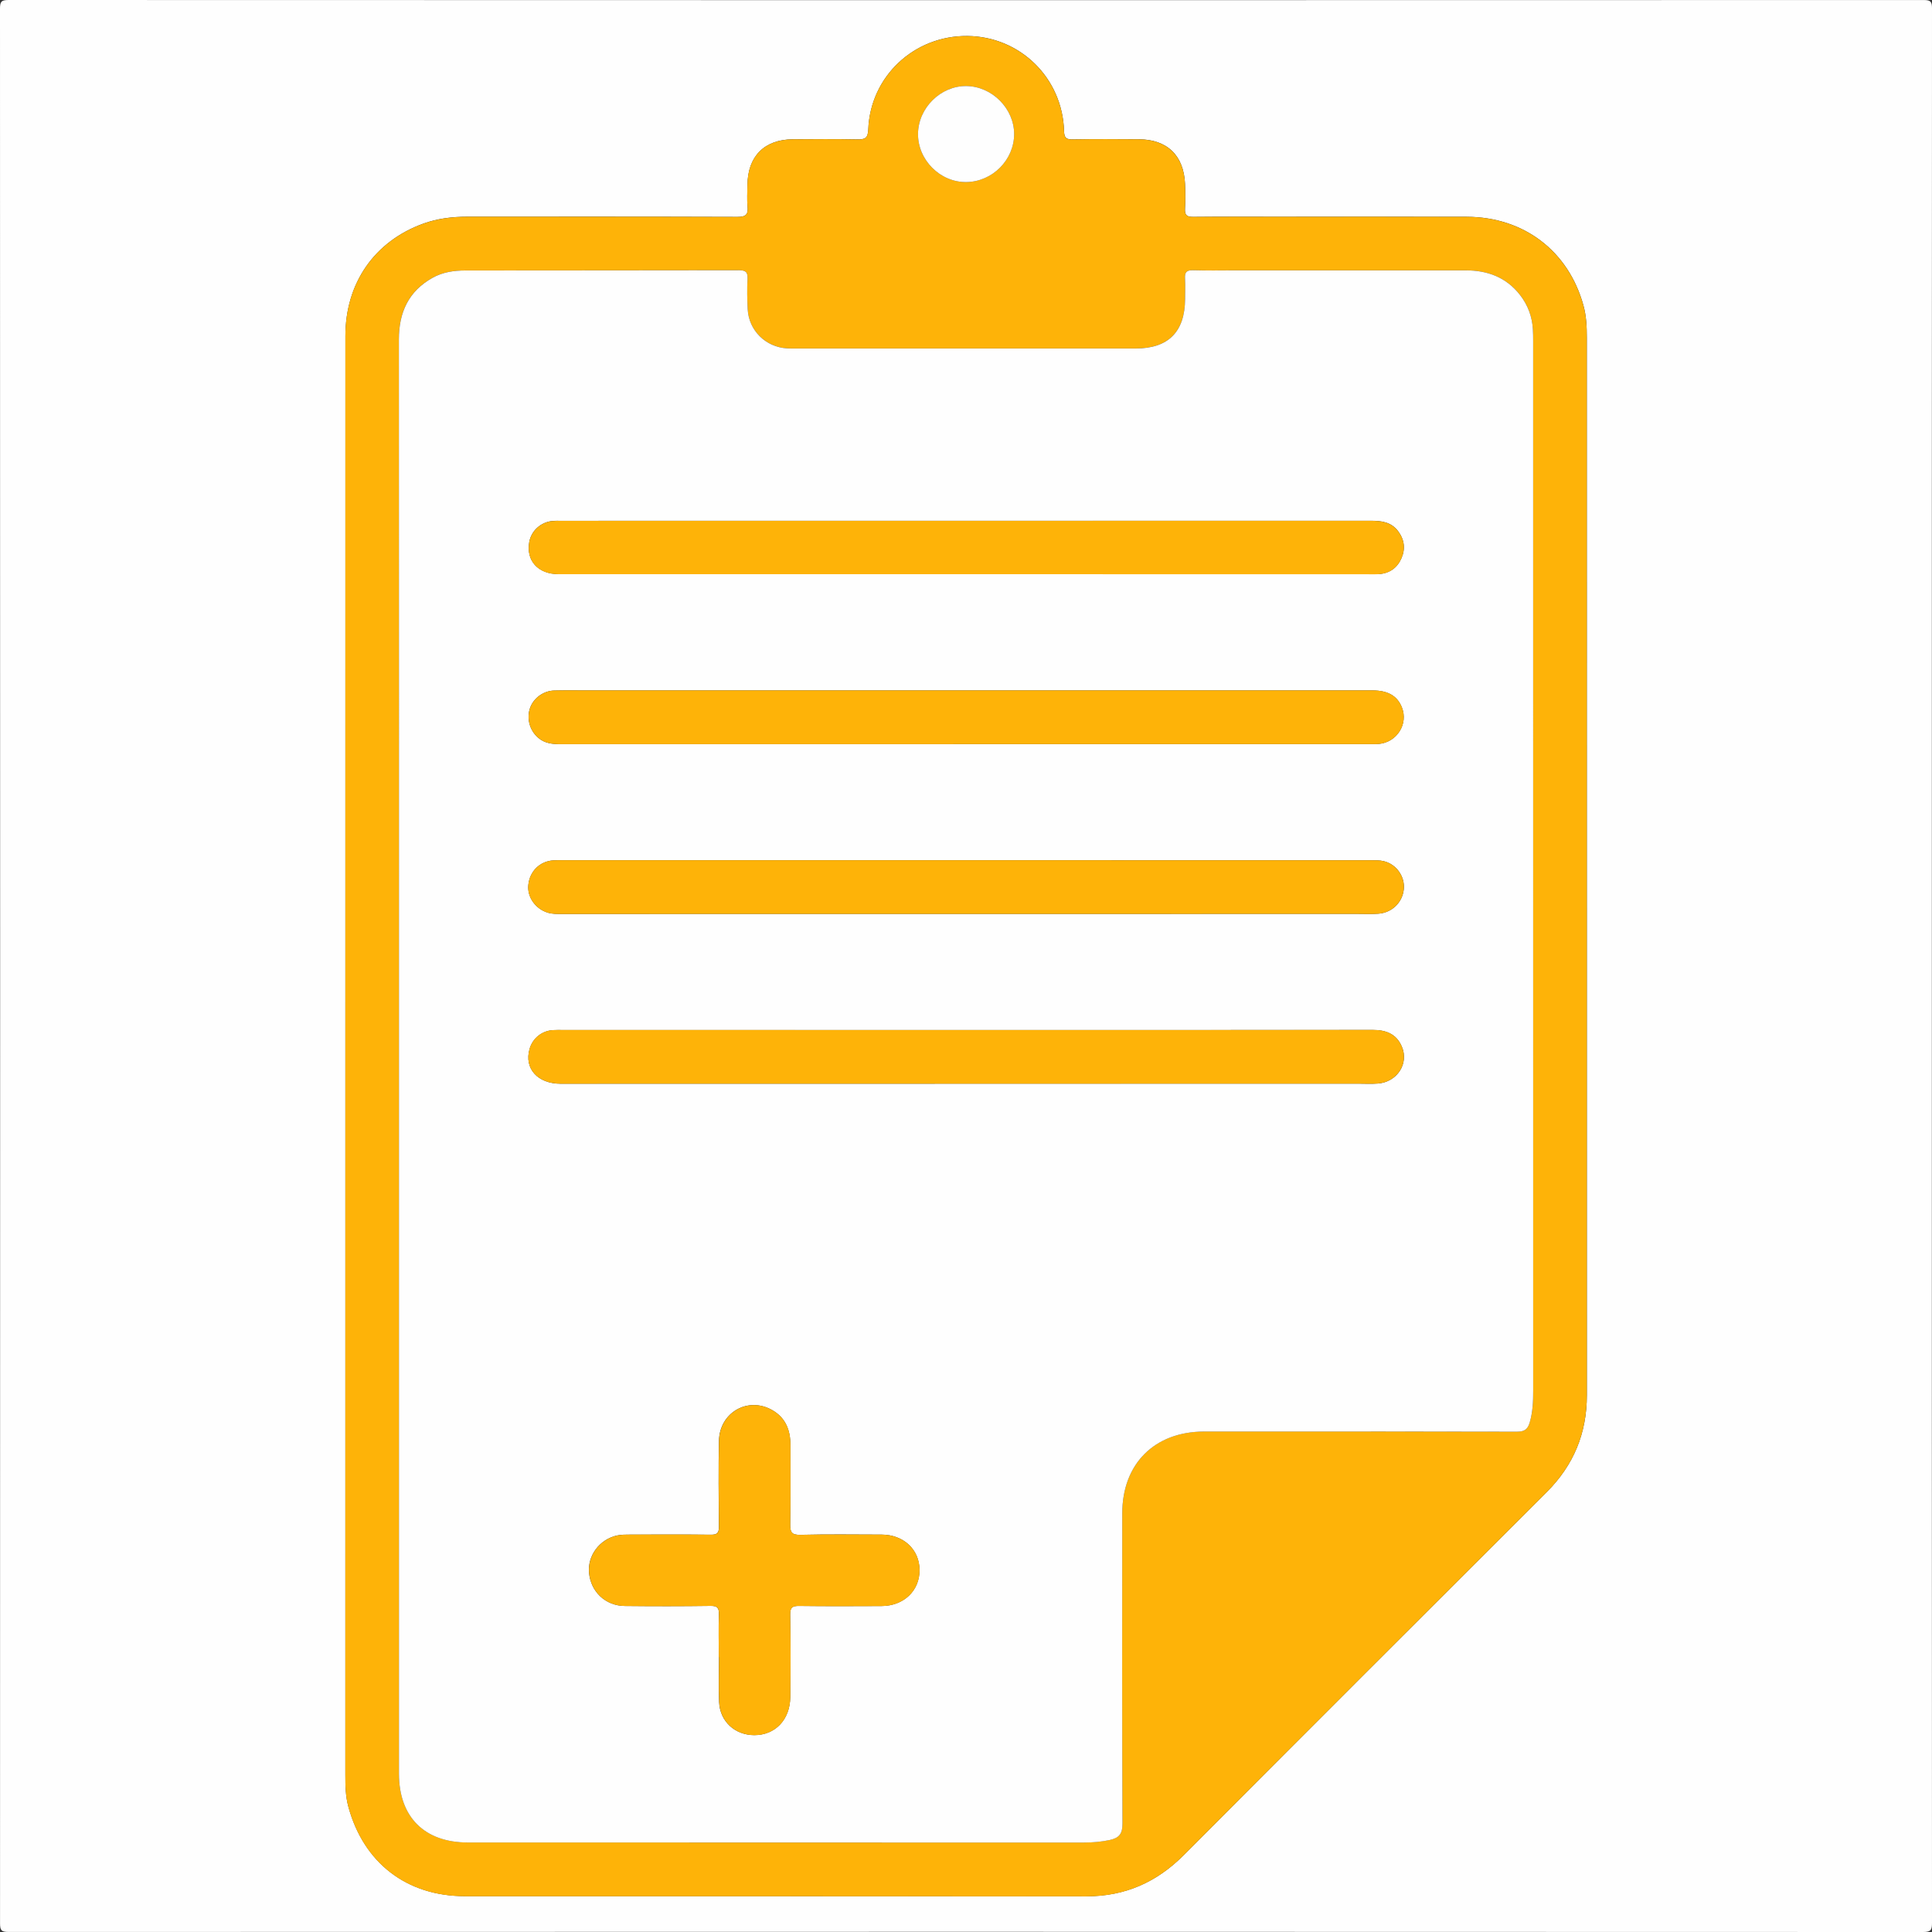 <?xml version="1.0" encoding="utf-8"?>
<!-- Generator: Adobe Illustrator 25.4.1, SVG Export Plug-In . SVG Version: 6.00 Build 0)  -->
<svg version="1.1" id="Layer_1" xmlns="http://www.w3.org/2000/svg" xmlns:xlink="http://www.w3.org/1999/xlink" x="0px" y="0px"
	 viewBox="0 0 5000 5000" style="enable-background:new 0 0 5000 5000;" xml:space="preserve">
<rect x="0" y="0" width="5000" height="5000" fill="#333333" stroke="none"/>
<style type="text/css">
	.st0{fill:#FEFEFE;}
	.st1{fill:#FEB308;}
</style>
<g>
	<path class="st0" d="M4999.6,2499.8c0,825.3-0.1,1650.7,0.4,2476c0,18.5-2.4,24.2-23.1,24.2c-1651.5-0.7-3303-0.6-4954.5-0.1
		c-19.1,0-22.3-4.2-22.3-22.7C0.5,3325.8,0.5,1674.4,0,23C0,5.1,2.4,0,22.1,0c1652.3,0.6,3304.6,0.6,4956.8,0.1
		c17.7,0,21.1,4.5,21.1,21.4C4999.5,847.6,4999.6,1673.7,4999.6,2499.8z M893.8,2735c0,619.4,0,1238.8,0,1858.2
		c0,27.8,0.4,55.4,7.8,82.5c39.5,145.2,150.9,231.4,301.4,231.5c536.1,0.2,1072.2-0.2,1608.4,0.4c99.9,0.1,182-36.2,252.1-106.6
		c312.5-313.6,625.7-626.6,939.2-939.3c69.9-69.7,104.1-152.7,104.1-251c-0.1-912.5-0.1-1825-0.1-2737.6c0-27.8-1.3-55.6-8.7-82.5
		c-38.8-141-154.3-229.1-302-229.6c-165.8-0.5-331.7-0.1-497.5-0.1c-70.2,0-140.4-0.4-210.6,0.3c-15.9,0.2-22-4.2-21.1-20.7
		c1.2-21.5,1.1-43.2,0.1-64.8c-3.3-73.5-46.3-114.9-119.5-115.3c-57.1-0.3-114.2-0.7-171.2,0.3c-17,0.3-21.9-4-22.4-21.5
		c-4-137.6-113.8-244.9-250.3-246.1c-138-1.2-251.2,104.7-256.4,242.1c-0.9,22.7-8.8,25.9-28.3,25.5c-55.5-1.1-111.1-0.7-166.6-0.3
		c-74.1,0.5-117.1,44-117.8,118.4c-0.2,18.5-1.4,37.2,0.3,55.5c2,20.9-4.6,27.1-26.3,27c-233-0.8-465.9-0.6-698.9-0.5
		c-38.8,0-77,4.5-113.7,17.8c-126.7,45.8-201.9,154-201.9,291.1C893.8,1491.6,893.8,2113.3,893.8,2735z"/>
	<path class="st1" d="M893.8,2735c0-621.7-0.1-1243.4,0-1865.1c0-137.1,75.2-245.4,201.9-291.1c36.7-13.2,74.9-17.8,113.7-17.8
		c233-0.1,465.9-0.4,698.9,0.5c21.7,0.1,28.3-6.1,26.3-27c-1.7-18.3-0.5-37-0.3-55.5c0.6-74.4,43.7-117.9,117.8-118.4
		c55.5-0.4,111.1-0.8,166.6,0.3c19.4,0.4,27.4-2.8,28.3-25.5c5.2-137.4,118.4-243.3,256.4-242.1c136.5,1.2,246.3,108.5,250.3,246.1
		c0.5,17.5,5.4,21.9,22.4,21.5c57.1-1.1,114.2-0.7,171.2-0.3c73.2,0.4,116.2,41.9,119.5,115.3c1,21.6,1.2,43.2-0.1,64.8
		c-0.9,16.5,5.2,20.8,21.1,20.7c70.2-0.7,140.4-0.3,210.6-0.3c165.8,0,331.7-0.4,497.5,0.1c147.7,0.4,263.2,88.5,302,229.6
		c7.4,26.9,8.7,54.7,8.7,82.5c0,912.5,0,1825,0.1,2737.6c0,98.3-34.2,181.3-104.1,251c-313.5,312.7-626.7,625.7-939.2,939.3
		c-70.1,70.4-152.2,106.7-252.1,106.6c-536.1-0.6-1072.2-0.1-1608.4-0.4c-150.5-0.1-262-86.2-301.4-231.5
		c-7.4-27.1-7.8-54.8-7.8-82.5C893.8,3973.8,893.8,3354.4,893.8,2735z M1032.5,2734.3c0,618.6,0,1237.2,0,1855.9
		c0,112.2,66,178.1,178.5,178.1c531.5,0.1,1063,0,1594.5,0.1c22.4,0,44.4-1.9,66.5-6.6c24.2-5.1,33.1-15.8,33-42.4
		c-1.2-267.7-0.9-535.3-0.6-803c0.1-128.2,83.5-211.3,211.6-211.7c40.1-0.1,80.2,0,120.3,0c229.9,0,459.7-0.2,689.6,0.4
		c18.7,0.1,27.6-5.6,32.9-23.6c8.1-27.2,9.1-54.6,9.1-82.4c0-905.6,0-1811.1-0.1-2716.7c0-10-0.1-20.1-0.7-30.1
		c-1.9-33.3-13.2-63.4-33.7-89.5c-35.6-45.2-83.8-63.2-140-63.2c-199,0-398,0-597.1,0c-36.3,0-72.5,0.8-108.8-0.3
		c-16.4-0.5-21.7,5.2-20.7,21.1c1.2,17.7,0.4,35.5,0.2,53.2c-0.6,85.2-43.4,128.2-128,128.2c-293.1,0-586.3,0-879.4,0
		c-7.7,0-15.4,0.1-23.1-0.4c-55.2-3.5-98.7-46.4-101.5-101.5c-1.3-26.2-1.7-52.5-0.4-78.6c0.9-17.6-5.2-22-22.3-22
		c-236,0.5-472.1,0.2-708.1,0.6c-29.4,0-58.5,4.3-84.8,19c-62.3,34.9-87.2,89.7-87.1,159.4
		C1032.6,1497.1,1032.5,2115.7,1032.5,2734.3z M2624.6,347.1c0.1-66.1-57.3-123.8-123.9-124.4c-66.2-0.6-124.1,56.6-124.9,123.3
		c-0.8,67.7,57.3,126,124.9,125.2C2568.1,470.4,2624.4,414,2624.6,347.1z"/>
	<path class="st0" d="M1032.5,2734.3c0-618.6,0.1-1237.2-0.2-1855.9c0-69.6,24.8-124.5,87.1-159.4c26.4-14.8,55.4-19,84.8-19
		c236-0.4,472.1,0,708.1-0.6c17.1,0,23.1,4.3,22.3,22c-1.3,26.1-0.9,52.5,0.4,78.6c2.8,55.1,46.3,98.1,101.5,101.5
		c7.7,0.5,15.4,0.4,23.1,0.4c293.1,0,586.3,0,879.4,0c84.6,0,127.5-43,128-128.2c0.1-17.7,0.9-35.5-0.2-53.2
		c-1-15.9,4.3-21.6,20.7-21.1c36.2,1.1,72.5,0.3,108.8,0.3c199,0,398,0,597.1,0c56.2,0,104.5,17.9,140,63.2
		c20.5,26.1,31.8,56.2,33.7,89.5c0.6,10,0.7,20,0.7,30.1c0,905.6,0,1811.1,0.1,2716.7c0,27.8-1.1,55.2-9.1,82.4
		c-5.3,17.9-14.1,23.6-32.9,23.6c-229.9-0.7-459.7-0.4-689.6-0.4c-40.1,0-80.2-0.1-120.3,0c-128.1,0.4-211.5,83.4-211.6,211.7
		c-0.2,267.7-0.5,535.3,0.6,803c0.1,26.5-8.8,37.2-33,42.4c-22.1,4.7-44.1,6.6-66.5,6.6c-531.5-0.1-1063,0-1594.5-0.1
		c-112.5,0-178.5-65.9-178.5-178.1C1032.5,3971.6,1032.5,3352.9,1032.5,2734.3z M2500,2665.7c-347.8,0-695.7,0-1043.5,0
		c-8.5,0-17-0.3-25.4,0.3c-28.9,1.7-52.8,21.2-60.6,48.9c-14.3,50.5,20.9,89.8,80.5,89.8c688-0.1,1376-0.1,2063.9-0.2
		c17,0,34,1,50.9-0.3c50-3.7,81.2-51.7,62-96c-13.9-32.3-40.7-42.8-74.9-42.7C3201.9,2665.9,2851,2665.7,2500,2665.7z
		 M2501.2,2226.3c-347.8,0-695.7,0-1043.5,0c-8.5,0-17-0.3-25.4,0.3c-35.2,2.2-61.4,28-65,63.8c-3.2,31.4,18.6,62,50.4,71.6
		c12.1,3.7,24.4,3.3,36.7,3.3c685.6,0,1371.3-0.1,2056.9-0.2c18.5,0,37.1,0.9,55.5-0.4c35.6-2.5,62.5-28.7,66.2-63
		c3.5-32.6-18.6-64.9-51.5-72.9c-11-2.7-22.9-2.4-34.4-2.4C3198.4,2226.3,2849.8,2226.3,2501.2,2226.3z M2498.2,1486
		c347.9,0,695.8,0,1043.7,0c9.3,0,18.5,0.3,27.8-0.4c27.1-2.1,46.6-16.4,57.2-40.8c10.6-24.3,7.9-48-8.4-69.9
		c-17.8-23.9-42.9-27.2-70.1-27.2c-698.9,0.1-1397.8,0.1-2096.6,0.1c-7.7,0-15.5-0.2-23.1,0.6c-29.6,3.3-53.6,25.4-58.9,53.8
		c-9,48.4,22.5,83.6,75.5,83.6C1796.2,1486,2147.2,1486,2498.2,1486z M2501,1786.8c-327.8,0-655.6,0-983.5,0
		c-27.8,0-55.5-0.4-83.3,0.3c-27.7,0.7-53.1,19.4-62.2,44.5c-9.9,27.3-1.3,58.7,20.7,77.7c17,14.7,37.1,16.6,58.5,16.6
		c698.8-0.2,1397.7-0.1,2096.5-0.2c6.9,0,13.9,0.3,20.8-0.4c46.9-4.5,76.5-51.6,59.6-94.5c-11.8-29.9-36.1-44-76.6-44
		C3201.4,1786.8,2851.2,1786.8,2501,1786.8z M1860.2,4289.3c0.2,0,0.3,0,0.5,0c0,38.5-1.3,77.1,0.3,115.6c2.2,50.2,41,85.5,91,85.6
		c54.3,0.1,92.7-40,93.2-99c0.7-70.9,0.9-141.9-0.3-212.8c-0.3-18.9,5.8-22.8,23.4-22.6c70.9,0.9,141.9,0.6,212.8,0.3
		c57.8-0.2,99-39.6,98.6-93.6c-0.4-52.8-41.4-91.1-98.2-91.3c-70.2-0.2-140.4-1.1-210.5,0.6c-22.4,0.5-26.3-7-26-27.2
		c1.1-68.6,0.3-137.2,0.5-205.8c0.1-38.2-12.7-70.1-46.7-89.6c-63.1-36.2-136.7,5.9-138.2,79.5c-1.5,74-0.8,148-0.1,222
		c0.2,16.2-4.6,21-20.8,20.8c-69.4-0.8-138.8-0.4-208.2-0.3c-11.5,0-23.3-0.1-34.5,2.3c-45.3,9.8-76.7,52.1-72.6,96.5
		c4.6,49.2,42.4,85.4,92.4,85.9c74,0.8,148,0.8,222-0.2c17.8-0.2,22.2,5.2,21.6,22.2C1859.4,4215.2,1860.2,4252.3,1860.2,4289.3z"/>
	<path class="st0" d="M2624.6,347.1c-0.1,66.9-56.5,123.4-123.9,124.1c-67.6,0.8-125.7-57.5-124.9-125.2
		c0.8-66.8,58.7-124,124.9-123.3C2567.3,223.3,2624.7,281,2624.6,347.1z"/>
	<path class="st1" d="M2500,2665.7c350.9,0,701.9,0.2,1052.8-0.3c34.3,0,61,10.4,74.9,42.7c19.2,44.4-12,92.3-62,96
		c-16.9,1.3-33.9,0.3-50.9,0.3c-688,0.1-1376,0.2-2063.9,0.2c-59.6,0-94.8-39.3-80.5-89.8c7.8-27.7,31.7-47.2,60.6-48.9
		c8.5-0.5,17-0.3,25.4-0.3C1804.3,2665.7,2152.2,2665.7,2500,2665.7z"/>
	<path class="st1" d="M2501.2,2226.3c348.6,0,697.2,0,1045.8,0.1c11.5,0,23.4-0.3,34.4,2.4c32.9,8,55,40.3,51.5,72.9
		c-3.7,34.3-30.6,60.6-66.2,63c-18.4,1.3-37,0.4-55.5,0.4c-685.6,0.1-1371.3,0.2-2056.9,0.2c-12.3,0-24.6,0.4-36.7-3.3
		c-31.8-9.7-53.6-40.2-50.4-71.6c3.6-35.7,29.8-61.5,65-63.8c8.5-0.5,17-0.3,25.4-0.3C1805.6,2226.3,2153.4,2226.3,2501.2,2226.3z"
		/>
	<path class="st1" d="M2498.2,1486c-351,0-702,0-1052.9,0c-53,0-84.5-35.2-75.5-83.6c5.3-28.4,29.3-50.6,58.9-53.8
		c7.6-0.8,15.4-0.6,23.1-0.6c698.9,0,1397.8,0,2096.6-0.1c27.2,0,52.3,3.3,70.1,27.2c16.3,21.8,19,45.6,8.4,69.9
		c-10.6,24.4-30.1,38.6-57.2,40.8c-9.2,0.7-18.5,0.4-27.8,0.4C3194,1486,2846.1,1486,2498.2,1486z"/>
	<path class="st1" d="M2501,1786.8c350.2,0,700.4,0,1050.6,0c40.5,0,64.8,14.1,76.6,44c16.9,42.9-12.6,90-59.6,94.5
		c-6.9,0.7-13.9,0.4-20.8,0.4c-698.8,0-1397.7,0-2096.5,0.2c-21.4,0-41.4-2-58.5-16.6c-22.1-19-30.6-50.4-20.7-77.7
		c9.1-25,34.5-43.8,62.2-44.5c27.8-0.7,55.5-0.3,83.3-0.3C1845.4,1786.8,2173.2,1786.8,2501,1786.8z"/>
	<path class="st1" d="M1860.2,4289.3c0-37-0.9-74,0.4-111c0.6-17-3.8-22.4-21.6-22.2c-74,1-148,1-222,0.2
		c-50.1-0.6-87.9-36.7-92.4-85.9c-4.1-44.4,27.3-86.7,72.6-96.5c11.1-2.4,23-2.2,34.5-2.3c69.4-0.2,138.8-0.6,208.2,0.3
		c16.2,0.2,21-4.7,20.8-20.8c-0.7-74-1.4-148,0.1-222c1.5-73.6,75.1-115.7,138.2-79.5c33.9,19.5,46.8,51.4,46.7,89.6
		c-0.2,68.6,0.6,137.2-0.5,205.8c-0.3,20.1,3.7,27.7,26,27.2c70.1-1.6,140.3-0.7,210.5-0.6c56.8,0.2,97.9,38.5,98.2,91.3
		c0.4,54.1-40.8,93.4-98.6,93.6c-70.9,0.3-141.9,0.6-212.8-0.3c-17.6-0.2-23.7,3.7-23.4,22.6c1.2,70.9,1,141.9,0.3,212.8
		c-0.6,59-38.9,99-93.2,99c-50-0.1-88.8-35.4-91-85.6c-1.7-38.5-0.3-77.1-0.3-115.6C1860.6,4289.3,1860.4,4289.3,1860.2,4289.3z"/>
</g>
</svg>

